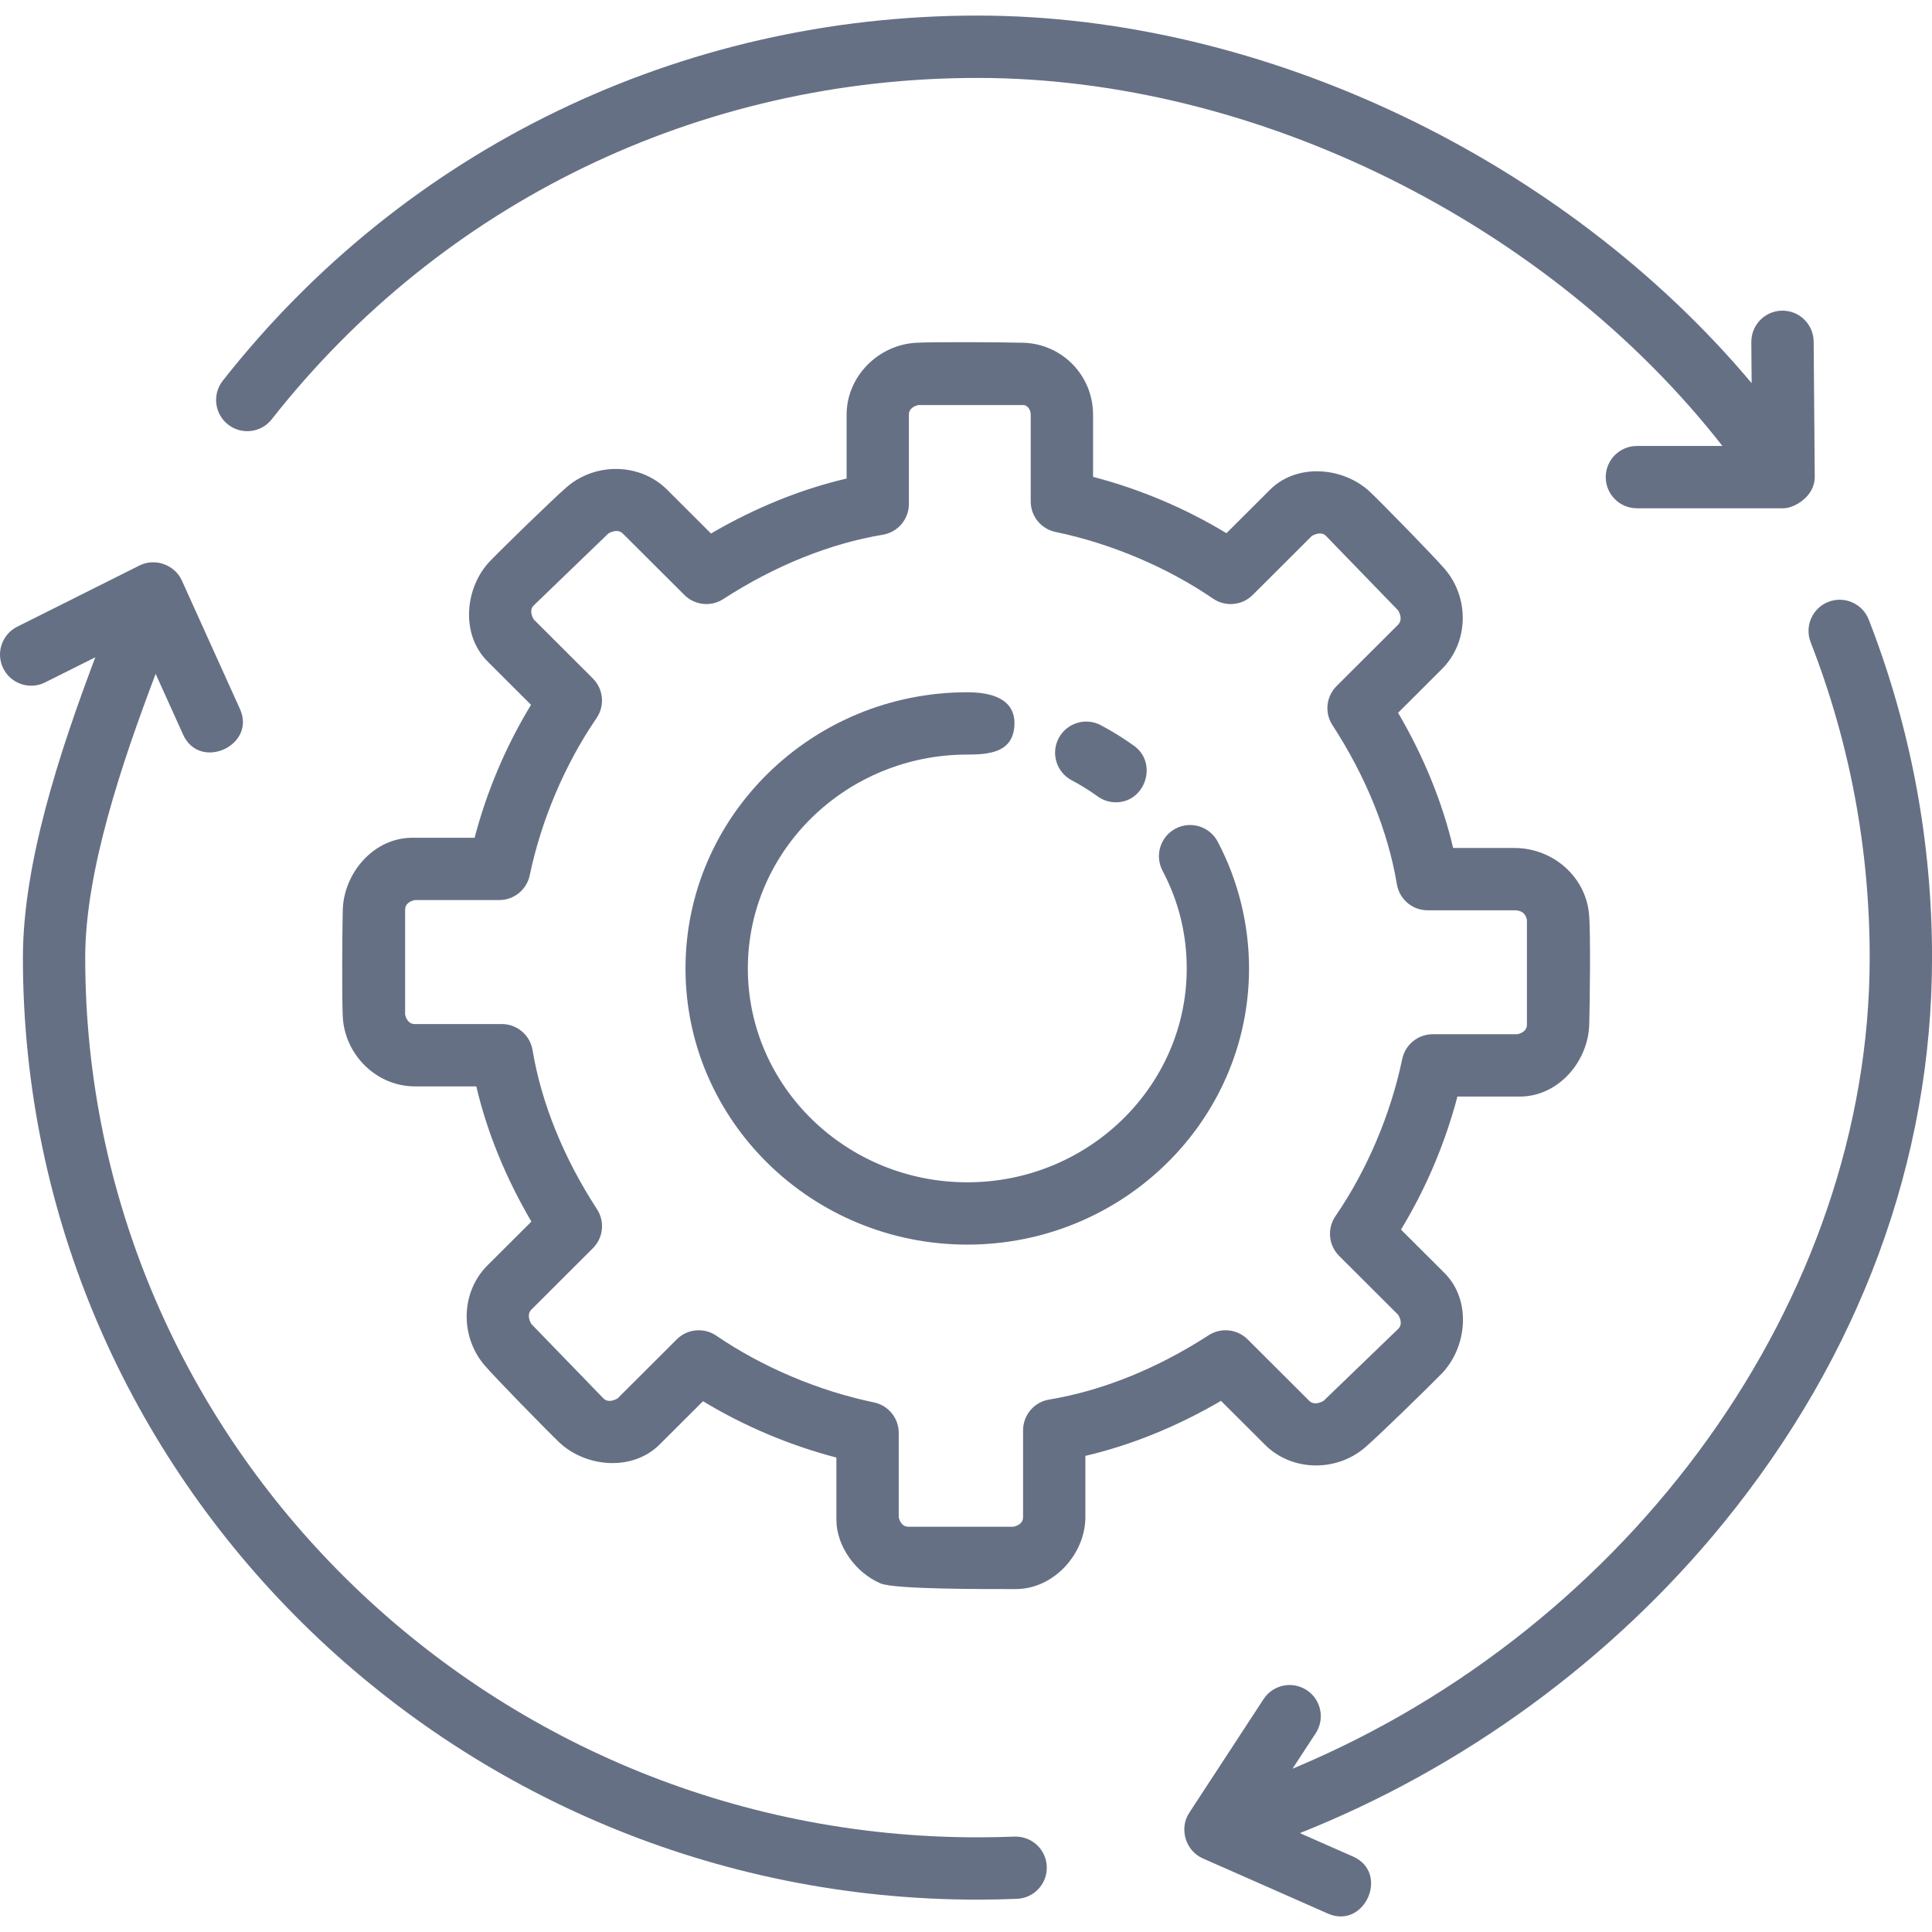 <svg width="48" height="48" viewBox="0 0 48 48" fill="none" xmlns="http://www.w3.org/2000/svg">
<g clip-path="url(#clip0_3175_11012)">
<path d="M24.032 30.922C20.172 30.922 17.031 27.845 17.031 24.061C17.031 20.277 20.172 17.199 24.032 17.199C24.579 17.199 25.246 17.333 25.202 18.034C25.16 18.703 24.554 18.747 24.032 18.747C21.025 18.747 18.58 21.131 18.58 24.061C18.58 26.991 21.025 29.374 24.032 29.374C27.038 29.374 29.484 26.99 29.484 24.061C29.484 23.204 29.282 22.388 28.883 21.633C28.684 21.255 28.828 20.786 29.206 20.587C29.584 20.387 30.053 20.531 30.253 20.91C30.763 21.876 31.032 22.966 31.032 24.061C31.032 27.845 27.892 30.922 24.032 30.922Z" fill="#667085"/>
<path d="M27.724 19.933C27.567 19.933 27.409 19.886 27.272 19.787C27.067 19.639 26.849 19.504 26.625 19.385C26.247 19.185 26.103 18.717 26.303 18.339C26.503 17.962 26.971 17.817 27.349 18.017C27.636 18.169 27.915 18.342 28.177 18.531C28.772 18.96 28.458 19.933 27.724 19.933Z" fill="#667085"/>
<path d="M45.087 11.847L45.06 8.486C45.056 8.061 44.71 7.718 44.286 7.718C44.283 7.718 44.281 7.718 44.279 7.718C43.852 7.722 43.508 8.071 43.511 8.499L43.519 9.519C38.871 3.984 31.426 0.387 24.285 0.387C16.901 0.387 10.065 3.695 5.534 9.46C5.27 9.796 5.329 10.283 5.665 10.547C6.001 10.811 6.488 10.753 6.752 10.416C10.988 5.027 17.378 1.936 24.285 1.936C31.227 1.936 38.477 5.561 42.793 11.08H40.669C40.241 11.08 39.894 11.426 39.894 11.854C39.894 12.281 40.241 12.628 40.669 12.628H44.313C44.563 12.628 45.087 12.35 45.087 11.847Z" fill="#667085"/>
<path d="M46.428 15.393C46.273 14.996 45.824 14.798 45.426 14.953C45.027 15.108 44.83 15.557 44.985 15.956C45.959 18.454 46.452 21.09 46.452 23.792C46.452 32.282 40.538 40.434 32.112 43.943L32.689 43.061C32.923 42.703 32.822 42.223 32.464 41.99C32.106 41.756 31.627 41.856 31.393 42.214L29.546 45.039C29.289 45.431 29.454 45.982 29.882 46.171L32.992 47.543C33.906 47.944 34.531 46.53 33.617 46.126L32.294 45.543C36.356 43.93 40.039 41.247 42.811 37.849C46.206 33.685 48.001 28.825 48.001 23.792C48.001 20.897 47.471 18.072 46.428 15.393C47.471 18.072 46.273 14.995 46.428 15.393Z" fill="#667085"/>
<path d="M25.203 45.63C24.898 45.642 24.592 45.648 24.285 45.648C12.062 45.648 2.117 35.844 2.117 23.792C2.117 21.66 3.014 18.993 3.867 16.742L4.55 18.253C4.963 19.164 6.372 18.523 5.962 17.616L4.518 14.422C4.34 14.03 3.852 13.856 3.466 14.049L0.428 15.57C0.045 15.762 -0.109 16.227 0.082 16.609C0.274 16.991 0.74 17.147 1.121 16.954L2.368 16.33C1.484 18.672 0.569 21.448 0.569 23.791C0.569 36.697 11.208 47.196 24.285 47.196C24.613 47.196 24.94 47.189 25.265 47.176C25.692 47.159 26.024 46.799 26.007 46.372C25.99 45.945 25.629 45.614 25.203 45.63C25.629 45.614 24.899 45.642 25.203 45.63Z" fill="#667085"/>
<path d="M25.239 39.48C24.479 39.48 22.227 39.489 21.876 39.339C21.272 39.082 20.78 38.427 20.78 37.755V36.213C19.613 35.907 18.486 35.431 17.466 34.813L16.382 35.894C15.701 36.566 14.541 36.453 13.888 35.829C13.569 35.523 12.328 34.255 12.04 33.922C11.428 33.21 11.441 32.106 12.111 31.438L13.202 30.35C12.564 29.263 12.098 28.121 11.834 26.991H10.307C9.355 26.991 8.568 26.209 8.516 25.266C8.492 24.825 8.503 23.046 8.516 22.603C8.543 21.691 9.281 20.814 10.243 20.814H11.791C12.097 19.651 12.574 18.527 13.193 17.511L12.111 16.431C11.434 15.754 11.551 14.589 12.177 13.938C12.483 13.62 13.754 12.381 14.088 12.095C14.8 11.485 15.904 11.499 16.573 12.165L17.665 13.255C18.755 12.618 19.9 12.153 21.034 11.889V10.304C21.034 9.352 21.819 8.568 22.761 8.516C23.203 8.491 24.986 8.502 25.43 8.516C26.395 8.546 27.157 9.334 27.157 10.304V11.847C28.324 12.152 29.45 12.628 30.471 13.247L31.555 12.165C32.234 11.491 33.397 11.607 34.048 12.231C34.367 12.536 35.609 13.804 35.896 14.138C36.508 14.85 36.495 15.953 35.825 16.621L34.735 17.709C35.373 18.796 35.837 19.938 36.103 21.068H37.629C38.559 21.068 39.383 21.756 39.478 22.697C39.524 23.153 39.497 25 39.484 25.456C39.458 26.369 38.72 27.244 37.757 27.244H36.209C35.903 28.408 35.426 29.531 34.807 30.549L35.889 31.628C36.566 32.305 36.449 33.471 35.824 34.121C35.517 34.439 34.246 35.678 33.912 35.964C33.199 36.574 32.097 36.562 31.428 35.894L30.335 34.804C29.246 35.441 28.1 35.906 26.966 36.171V37.691C26.966 38.604 26.182 39.48 25.239 39.48ZM22.328 37.693C22.345 37.772 22.4 37.931 22.57 37.931H25.178C25.257 37.915 25.418 37.86 25.418 37.691V35.536C25.418 35.157 25.692 34.834 26.065 34.772C27.385 34.553 28.755 34 30.028 33.174C30.334 32.976 30.738 33.018 30.997 33.276L32.521 34.797C32.644 34.92 32.809 34.848 32.886 34.802L34.741 33.013C34.852 32.903 34.785 32.746 34.739 32.668L33.27 31.202C33.006 30.939 32.968 30.524 33.178 30.216C33.962 29.074 34.551 27.687 34.838 26.311C34.913 25.952 35.23 25.695 35.596 25.695H37.696C37.775 25.679 37.936 25.625 37.936 25.456V22.852C37.904 22.695 37.801 22.616 37.629 22.616H35.469C35.09 22.616 34.768 22.343 34.705 21.969C34.486 20.653 33.932 19.287 33.105 18.017C32.904 17.71 32.947 17.305 33.206 17.046L34.731 15.524C34.852 15.404 34.781 15.242 34.736 15.165L32.943 13.314C32.831 13.203 32.671 13.27 32.592 13.316L31.123 14.782C30.859 15.045 30.446 15.083 30.139 14.873C28.995 14.092 27.604 13.503 26.224 13.216C25.865 13.142 25.608 12.825 25.608 12.459V10.303C25.608 10.154 25.504 10.063 25.429 10.063H22.821C22.742 10.079 22.581 10.134 22.581 10.303V12.522C22.581 12.9 22.307 13.223 21.934 13.285C20.614 13.505 19.244 14.057 17.971 14.883C17.665 15.082 17.261 15.039 17.003 14.781L15.478 13.26C15.356 13.138 15.191 13.21 15.114 13.255L13.258 15.044C13.148 15.155 13.215 15.312 13.261 15.39L14.729 16.856C14.993 17.12 15.032 17.534 14.821 17.841C14.038 18.983 13.449 20.37 13.161 21.746C13.086 22.105 12.77 22.362 12.403 22.362H10.305C10.225 22.379 10.065 22.434 10.065 22.603V25.204C10.081 25.283 10.137 25.442 10.307 25.442H12.467C12.846 25.442 13.169 25.716 13.231 26.089C13.45 27.404 14.004 28.771 14.832 30.042C15.032 30.349 14.989 30.753 14.73 31.012L13.205 32.534C13.085 32.654 13.156 32.816 13.2 32.893L14.993 34.744C15.106 34.856 15.265 34.789 15.345 34.742L16.814 33.276C17.076 33.013 17.49 32.975 17.797 33.185C18.942 33.966 20.332 34.555 21.712 34.842C22.071 34.916 22.329 35.233 22.329 35.6V37.693H22.328Z" fill="#667085"/>
</g>
<defs>
<clipPath id="clip0_3175_11012">
<rect width="48" height="48" fill="white"/>
</clipPath>
</defs>
</svg>
